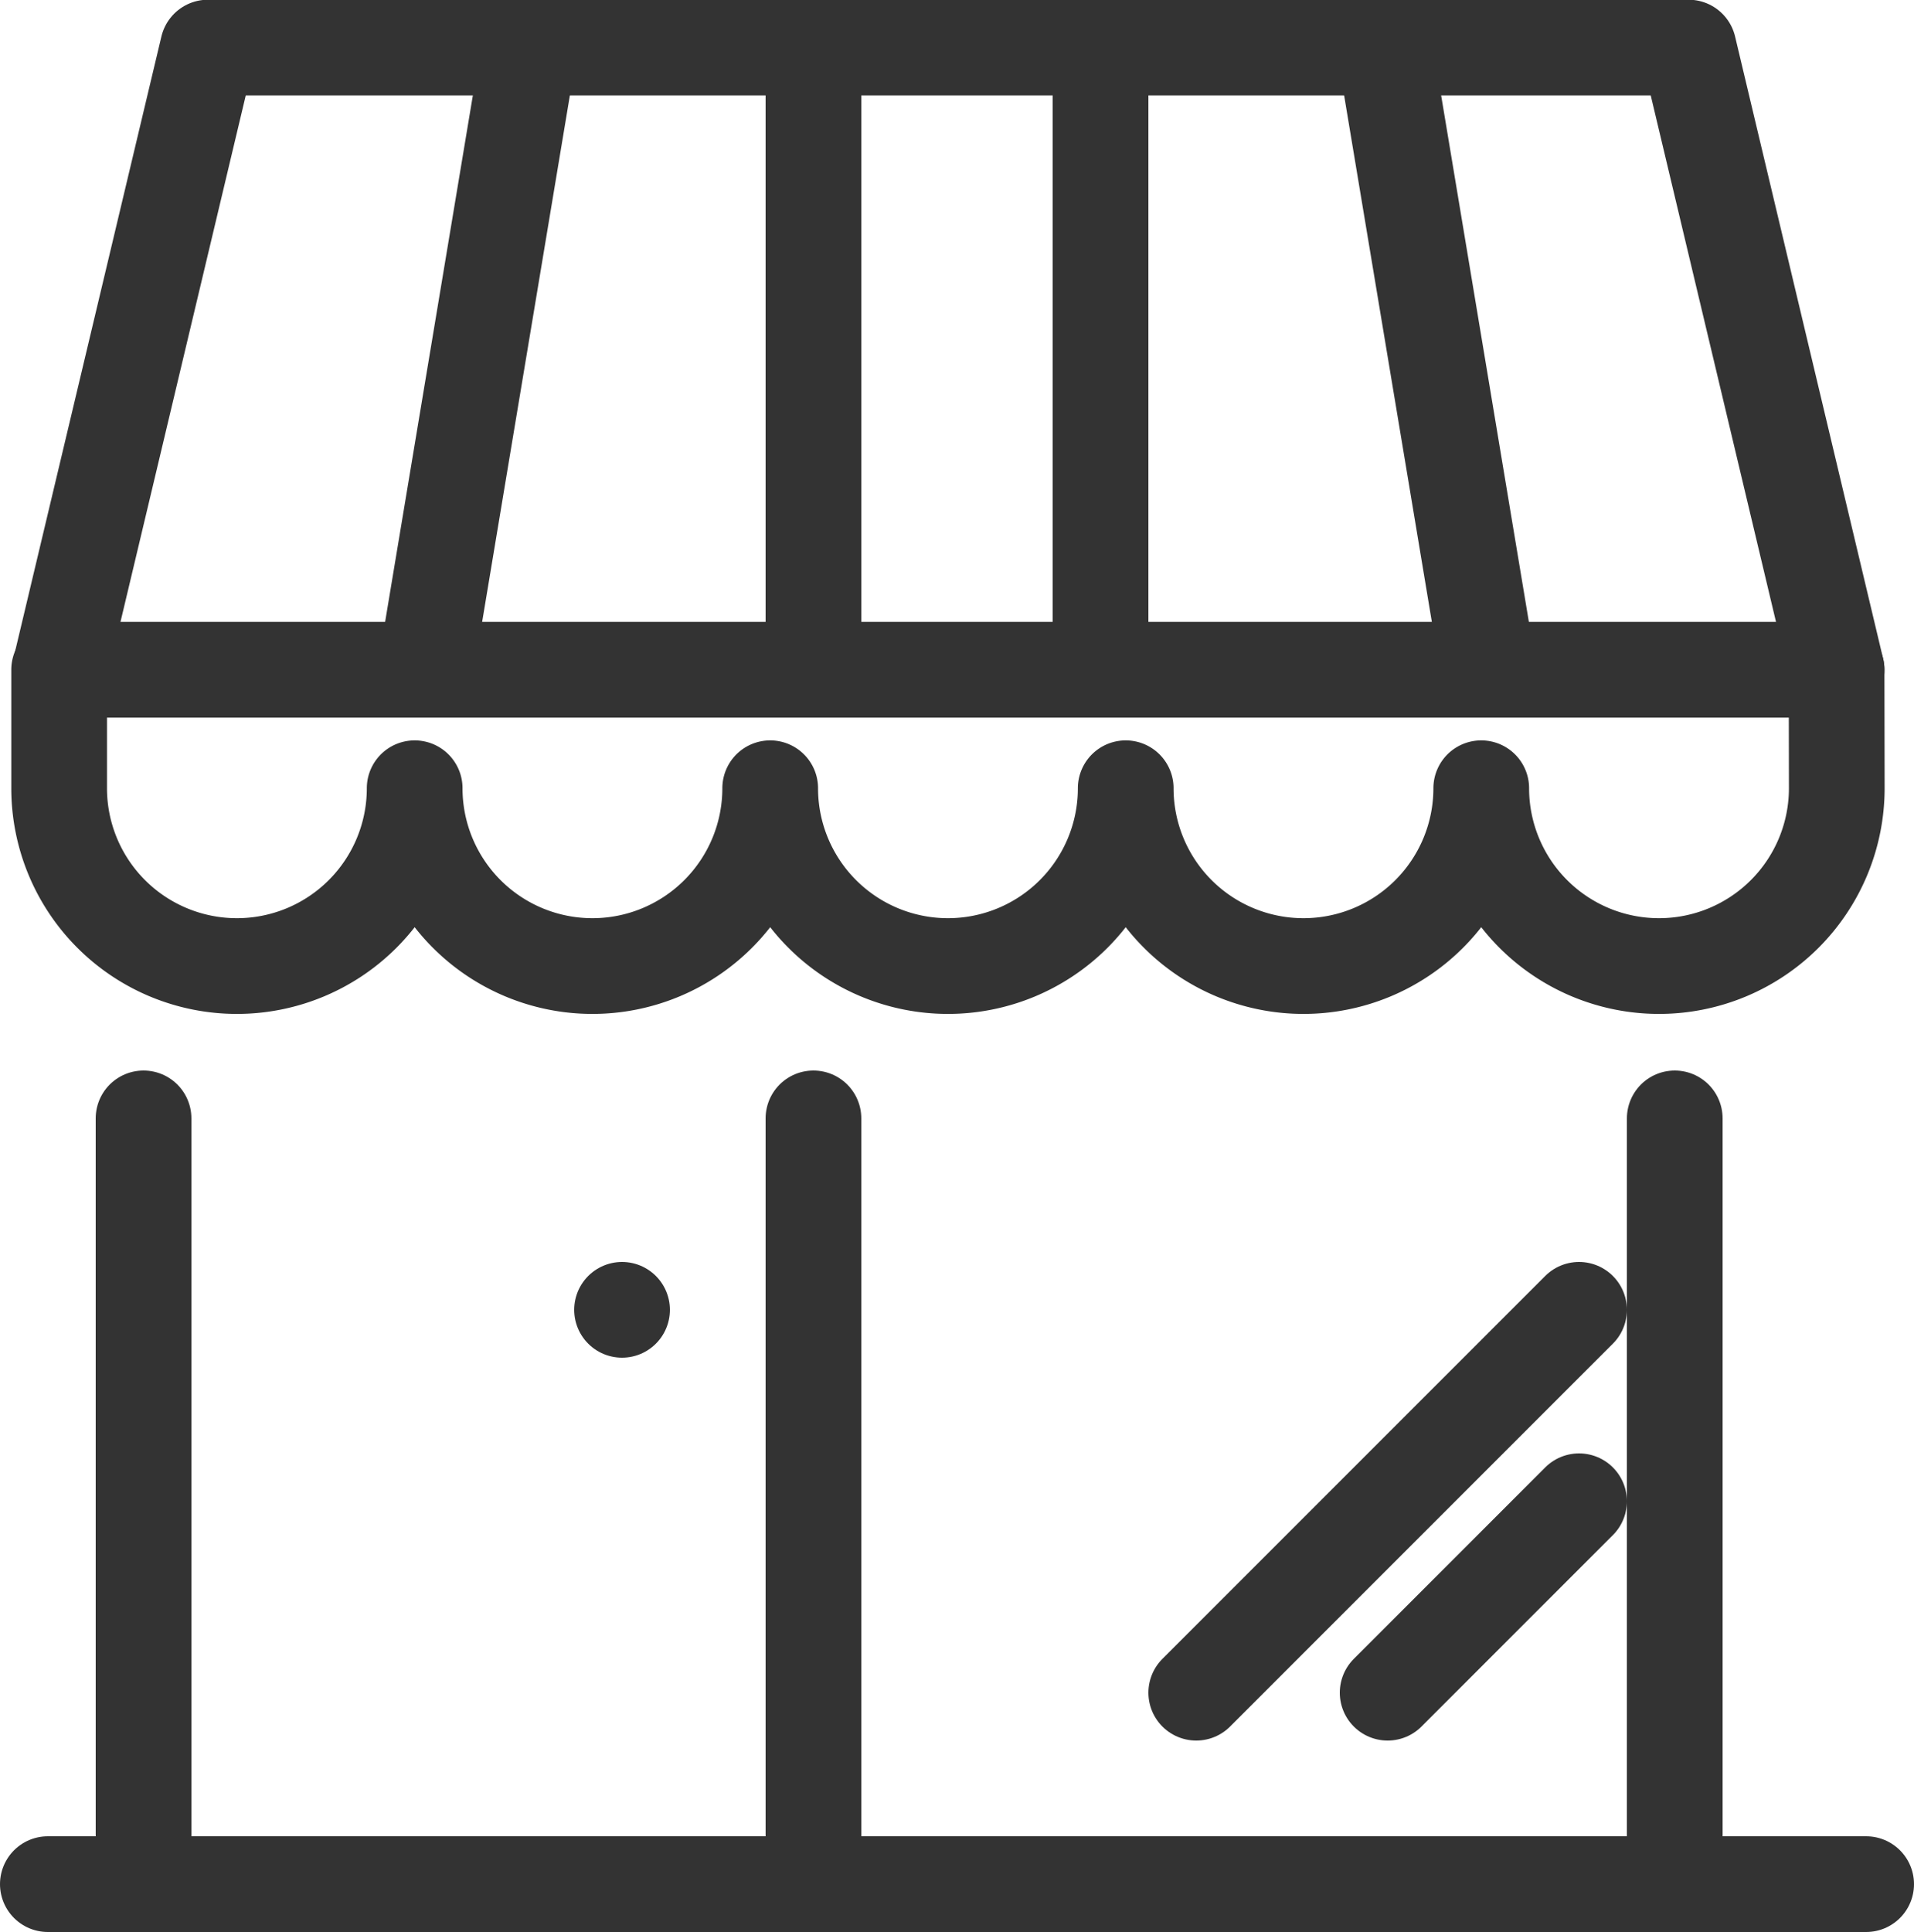 <svg xmlns="http://www.w3.org/2000/svg" width="20" height="20.184" viewBox="0 0 20 20.184">
  <g id="Group_6554" data-name="Group 6554" transform="translate(0.5 0.5)">
    <line id="Line_104" data-name="Line 104" x2="19" transform="translate(0 19.184)" fill="none" stroke="#333" stroke-linecap="round" stroke-linejoin="round" stroke-width="1"/>
    <line id="Line_105" data-name="Line 105" y2="8" transform="translate(1 11.184)" fill="none" stroke="#333" stroke-linecap="round" stroke-linejoin="round" stroke-width="1"/>
    <line id="Line_106" data-name="Line 106" y2="8" transform="translate(8 11.184)" fill="none" stroke="#333" stroke-linecap="round" stroke-linejoin="round" stroke-width="1"/>
    <line id="Line_107" data-name="Line 107" y2="8" transform="translate(17 11.184)" fill="none" stroke="#333" stroke-linecap="round" stroke-linejoin="round" stroke-width="1"/>
    <line id="Line_108" data-name="Line 108" transform="translate(6 13.184)" fill="none" stroke="#333" stroke-linecap="round" stroke-linejoin="round" stroke-width="1"/>
    <line id="Line_109" data-name="Line 109" y1="4" x2="4" transform="translate(12 13.184)" fill="none" stroke="#333" stroke-linecap="round" stroke-linejoin="round" stroke-width="1"/>
    <line id="Line_110" data-name="Line 110" y1="2" x2="2" transform="translate(14 15.184)" fill="none" stroke="#333" stroke-linecap="round" stroke-linejoin="round" stroke-width="1"/>
    <path id="Path_588" data-name="Path 588" d="M73.567,178.546a1.857,1.857,0,0,1-3.715,0h0a1.857,1.857,0,0,1-3.715,0h0a1.857,1.857,0,0,1-3.715,0h0a1.857,1.857,0,0,1-3.715,0h0a1.857,1.857,0,0,1-3.715,0v-1.238H73.565Z" transform="translate(-54.874 -170.811)" fill="none" stroke="#333" stroke-linecap="round" stroke-linejoin="round" stroke-width="1"/>
    <line id="Line_111" data-name="Line 111" x2="1" y2="6" transform="translate(14 0.184)" fill="none" stroke="#333" stroke-linecap="round" stroke-linejoin="round" stroke-width="1"/>
    <line id="Line_112" data-name="Line 112" y2="6" transform="translate(11 0.184)" fill="none" stroke="#333" stroke-linecap="round" stroke-linejoin="round" stroke-width="1"/>
    <line id="Line_113" data-name="Line 113" x1="1" y2="6" transform="translate(4 0.184)" fill="none" stroke="#333" stroke-linecap="round" stroke-linejoin="round" stroke-width="1"/>
    <line id="Line_114" data-name="Line 114" y2="6" transform="translate(8 0.184)" fill="none" stroke="#333" stroke-linecap="round" stroke-linejoin="round" stroke-width="1"/>
    <path id="Path_589" data-name="Path 589" d="M55,162.805l1.547-6.5H72.018l1.547,6.5" transform="translate(-54.874 -156.308)" fill="none" stroke="#333" stroke-linecap="round" stroke-linejoin="round" stroke-width="1"/>
  </g>
</svg>
